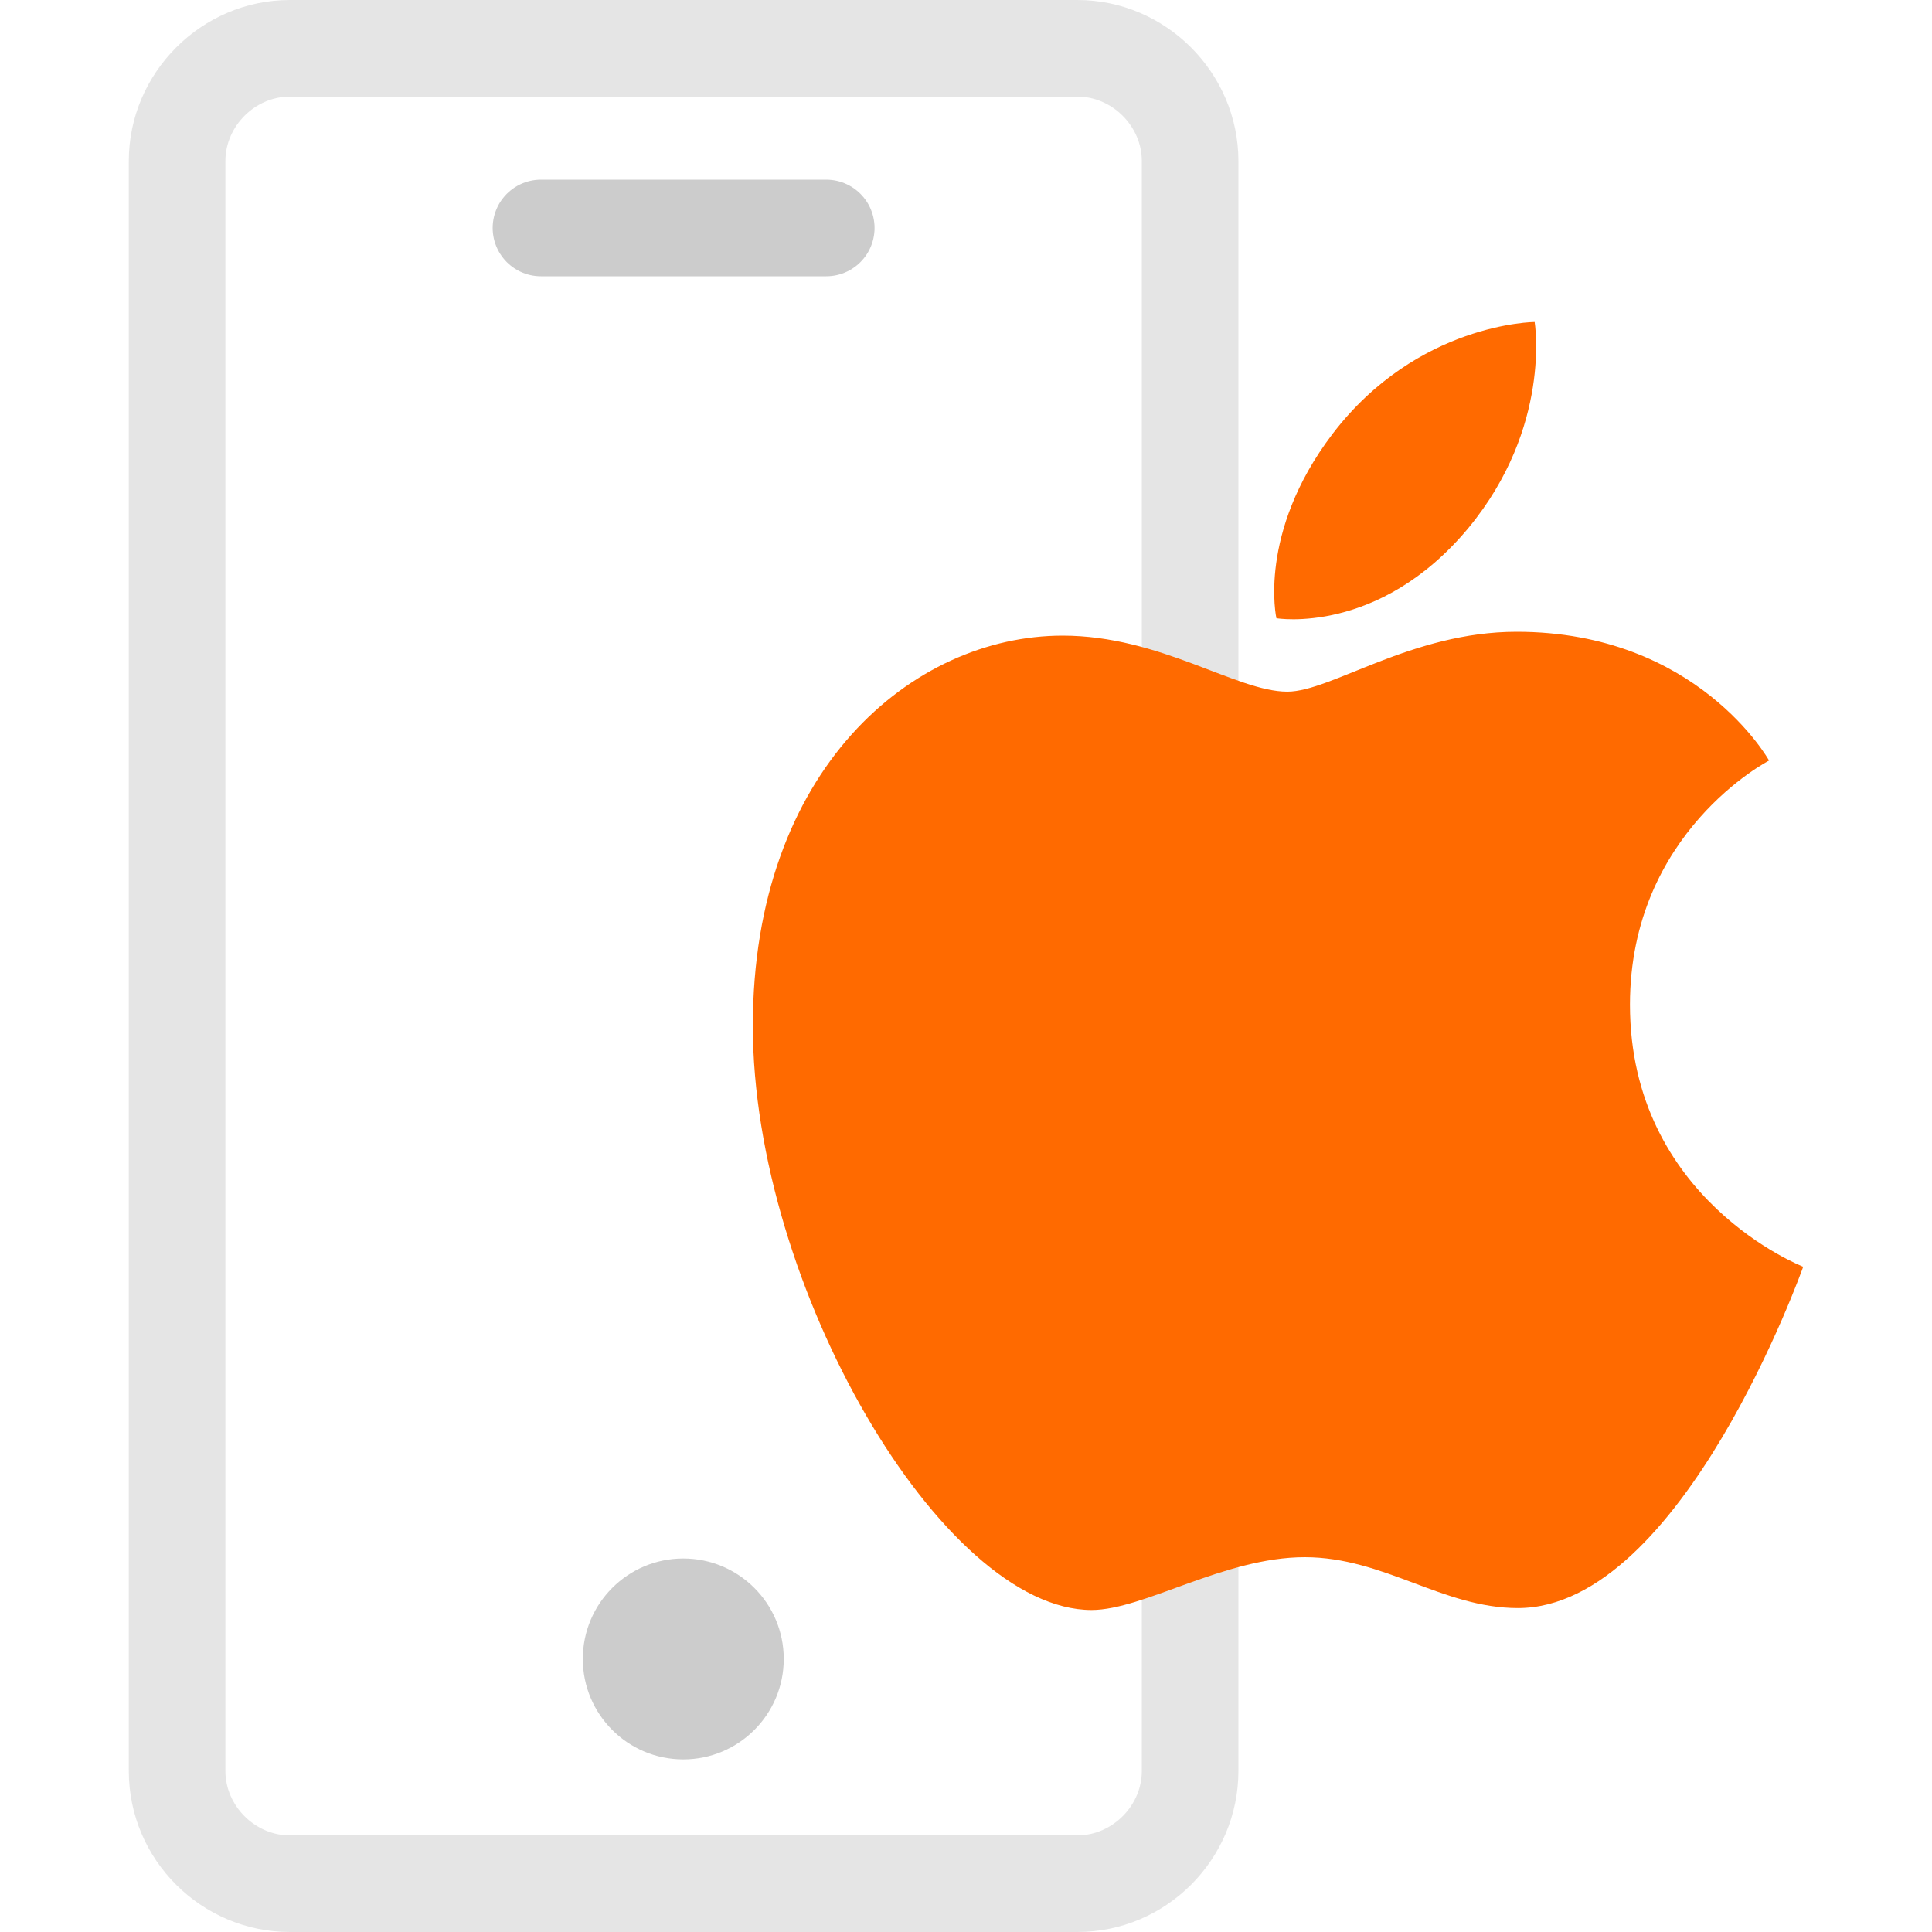 <?xml version="1.0" encoding="utf-8"?>
<!-- Generator: Adobe Illustrator 23.0.1, SVG Export Plug-In . SVG Version: 6.00 Build 0)  -->
<svg version="1.1" id="Layer_1" xmlns="http://www.w3.org/2000/svg" xmlns:xlink="http://www.w3.org/1999/xlink" x="0px" y="0px"
	 viewBox="0 0 300 300" style="enable-background:new 0 0 300 300;" xml:space="preserve">
<style type="text/css">
	.st0{opacity:0.5;}
	.st1{fill:#CCCCCC;}
	.st2{fill:none;stroke:#CCCCCC;stroke-width:15;stroke-linecap:round;stroke-miterlimit:10;}
	.st3{fill:#FF6A00;}
</style>
<title>logo</title>
<g class="st0">
	<path class="st1" d="M167.3,15c5.4,0,10,4.6,10,10v250c0,5.4-4.6,10-10,10H45c-5.4,0-10-4.6-10-10V25c0-5.4,4.6-10,10-10H167.3
		 M167.3,0H45C31.3,0,20,11.3,20,25v250c0,13.8,11.3,25,25,25h122.3c13.8,0,25-11.3,25-25V25C192.3,11.3,181,0,167.3,0L167.3,0z"/>
</g>
<g>
	<line class="st2" x1="84" y1="35.4" x2="128.3" y2="35.4"/>
</g>
<circle class="st1" cx="106.1" cy="257.6" r="15.6"/>
<path class="st3" d="M206.9,67.4C220.1,50.1,238.3,50,238.3,50S241,66.3,228,82c-13.9,16.7-29.8,14-29.8,14S195.2,82.8,206.9,67.4z
	 M199.9,107.4c6.8,0,19.3-9.3,35.6-9.3c28.1,0,39.2,20,39.2,20s-21.6,11.1-21.6,37.9c0,30.3,26.9,40.7,26.9,40.7s-18.8,53-44.3,53
	c-11.7,0-20.8-7.9-33.1-7.9c-12.5,0-25,8.2-33.1,8.2c-23.2,0-52.6-50.3-52.6-90.7c0-39.8,24.8-60.6,48.1-60.6
	C180.2,98.7,192,107.4,199.9,107.4L199.9,107.4z"/>
</svg>
